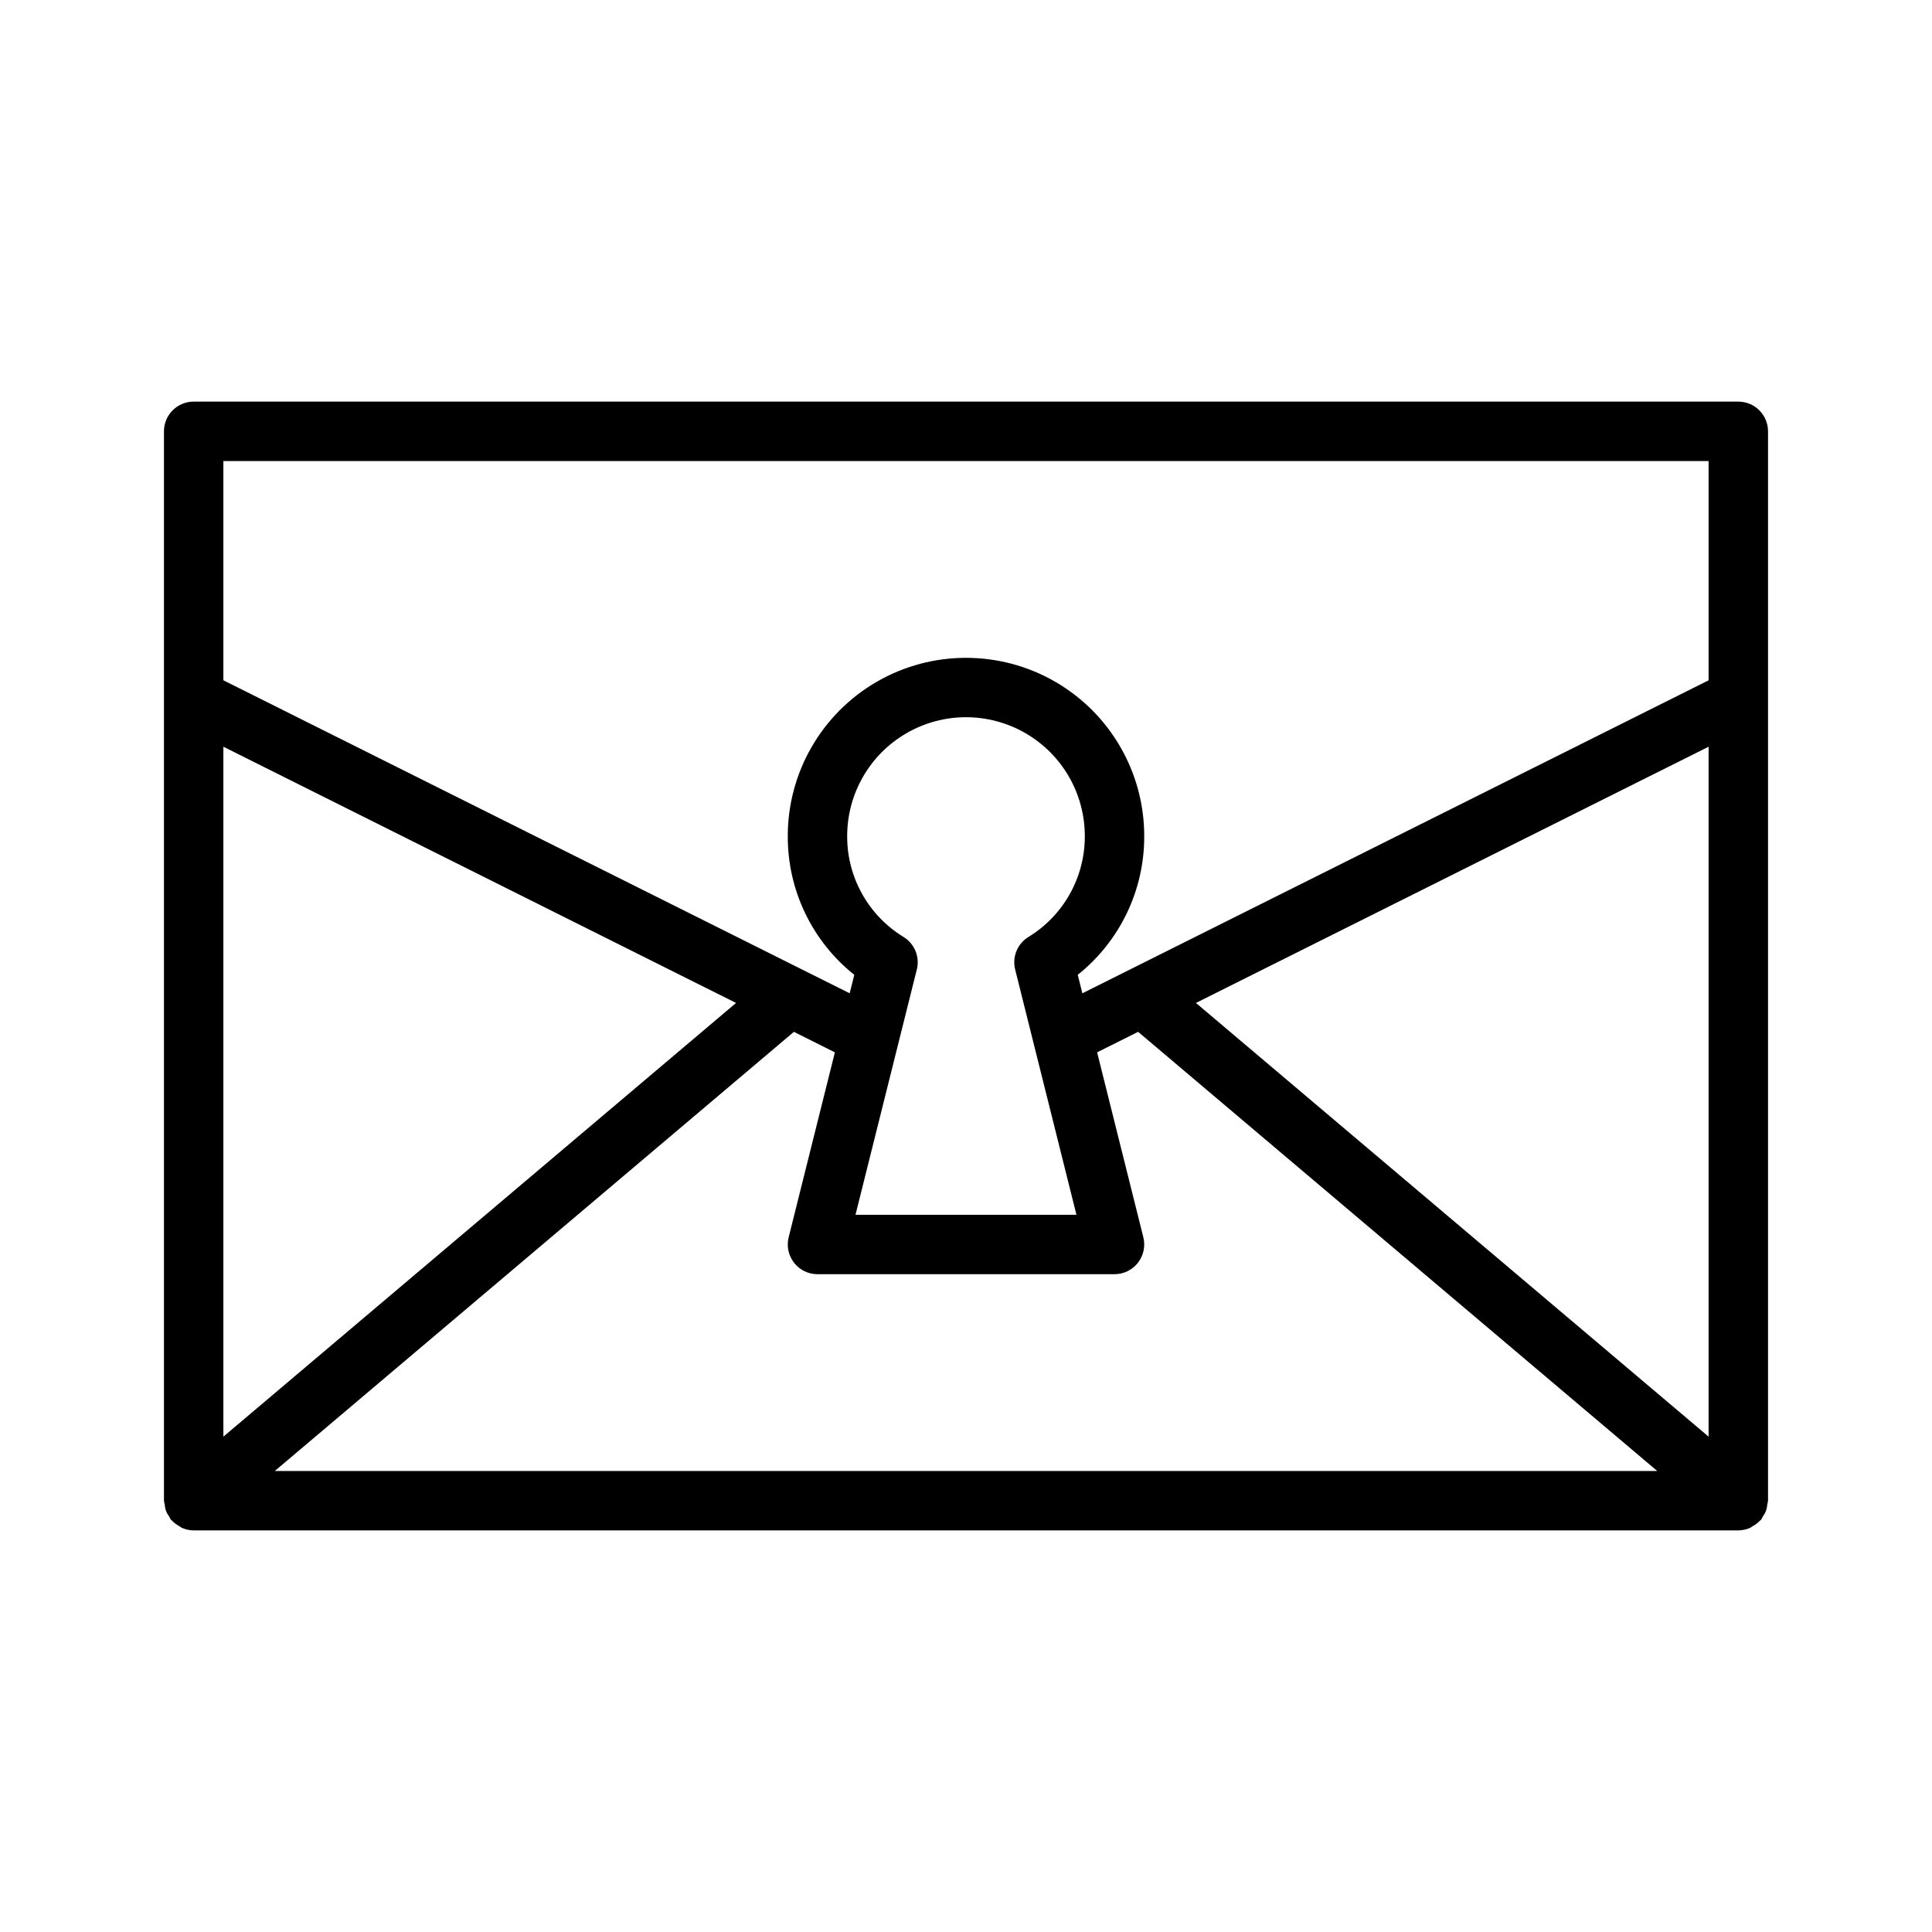 <?xml version="1.0" encoding="UTF-8"?>
<!-- Uploaded to: ICON Repo, www.iconrepo.com, Generator: ICON Repo Mixer Tools -->
<svg fill="#000000" width="800px" height="800px" version="1.1" viewBox="144 144 512 512" xmlns="http://www.w3.org/2000/svg">
 <path d="m612.33 542.77c0.098-0.352 0.168-0.711 0.215-1.074v-283.39c0-2.086-0.828-4.09-2.305-5.566-1.477-1.477-3.481-2.305-5.566-2.305h-409.35c-4.348 0-7.871 3.523-7.871 7.871v283.39c0.047 0.359 0.117 0.719 0.215 1.066 0.055 1.113 0.445 2.184 1.125 3.066 0.148 0.328 0.324 0.645 0.52 0.945 0.07 0.078 0.172 0.105 0.234 0.184l0.004-0.004c0.574 0.602 1.238 1.109 1.973 1.496 0.223 0.125 0.406 0.328 0.641 0.43v0.004c0.996 0.445 2.07 0.68 3.16 0.684h409.35c1.09-0.004 2.168-0.238 3.16-0.684 0.223-0.098 0.395-0.289 0.605-0.41h0.004c0.746-0.391 1.422-0.906 2.004-1.516 0.07-0.078 0.172-0.102 0.234-0.18 0.195-0.301 0.367-0.613 0.516-0.938 0.684-0.887 1.074-1.957 1.129-3.07zm-409.13-200.88 135.86 67.902-135.86 114.93zm151.19 75.562 10.863 5.434-12.25 49.008c-0.59 2.352-0.059 4.844 1.434 6.754 1.488 1.91 3.777 3.027 6.199 3.027h78.723c2.422 0 4.711-1.117 6.203-3.027 1.492-1.91 2.019-4.402 1.434-6.754l-12.25-49.012 10.867-5.434 137.57 116.38h-366.36zm62.152-25.145c-2.93 1.797-4.352 5.285-3.516 8.617l16.242 65.004h-58.551l16.25-65.004h0.004c0.832-3.332-0.59-6.82-3.519-8.617-9.32-5.684-14.992-15.828-14.941-26.746 0-11.25 6-21.645 15.742-27.27 9.742-5.625 21.746-5.625 31.488 0 9.742 5.625 15.746 16.02 15.746 27.27 0.043 10.918-5.625 21.062-14.945 26.746zm44.395 17.484 135.86-67.902v182.84zm135.86-143.61v58.109l-165.96 82.945-1.223-4.894h-0.004c11.191-8.918 17.68-22.469 17.621-36.777 0-16.875-9.004-32.469-23.617-40.906-14.613-8.434-32.617-8.434-47.23 0-14.613 8.438-23.617 24.031-23.617 40.906-0.062 14.309 6.434 27.859 17.625 36.777l-1.223 4.894-165.97-82.949v-58.105z"/>
</svg>
